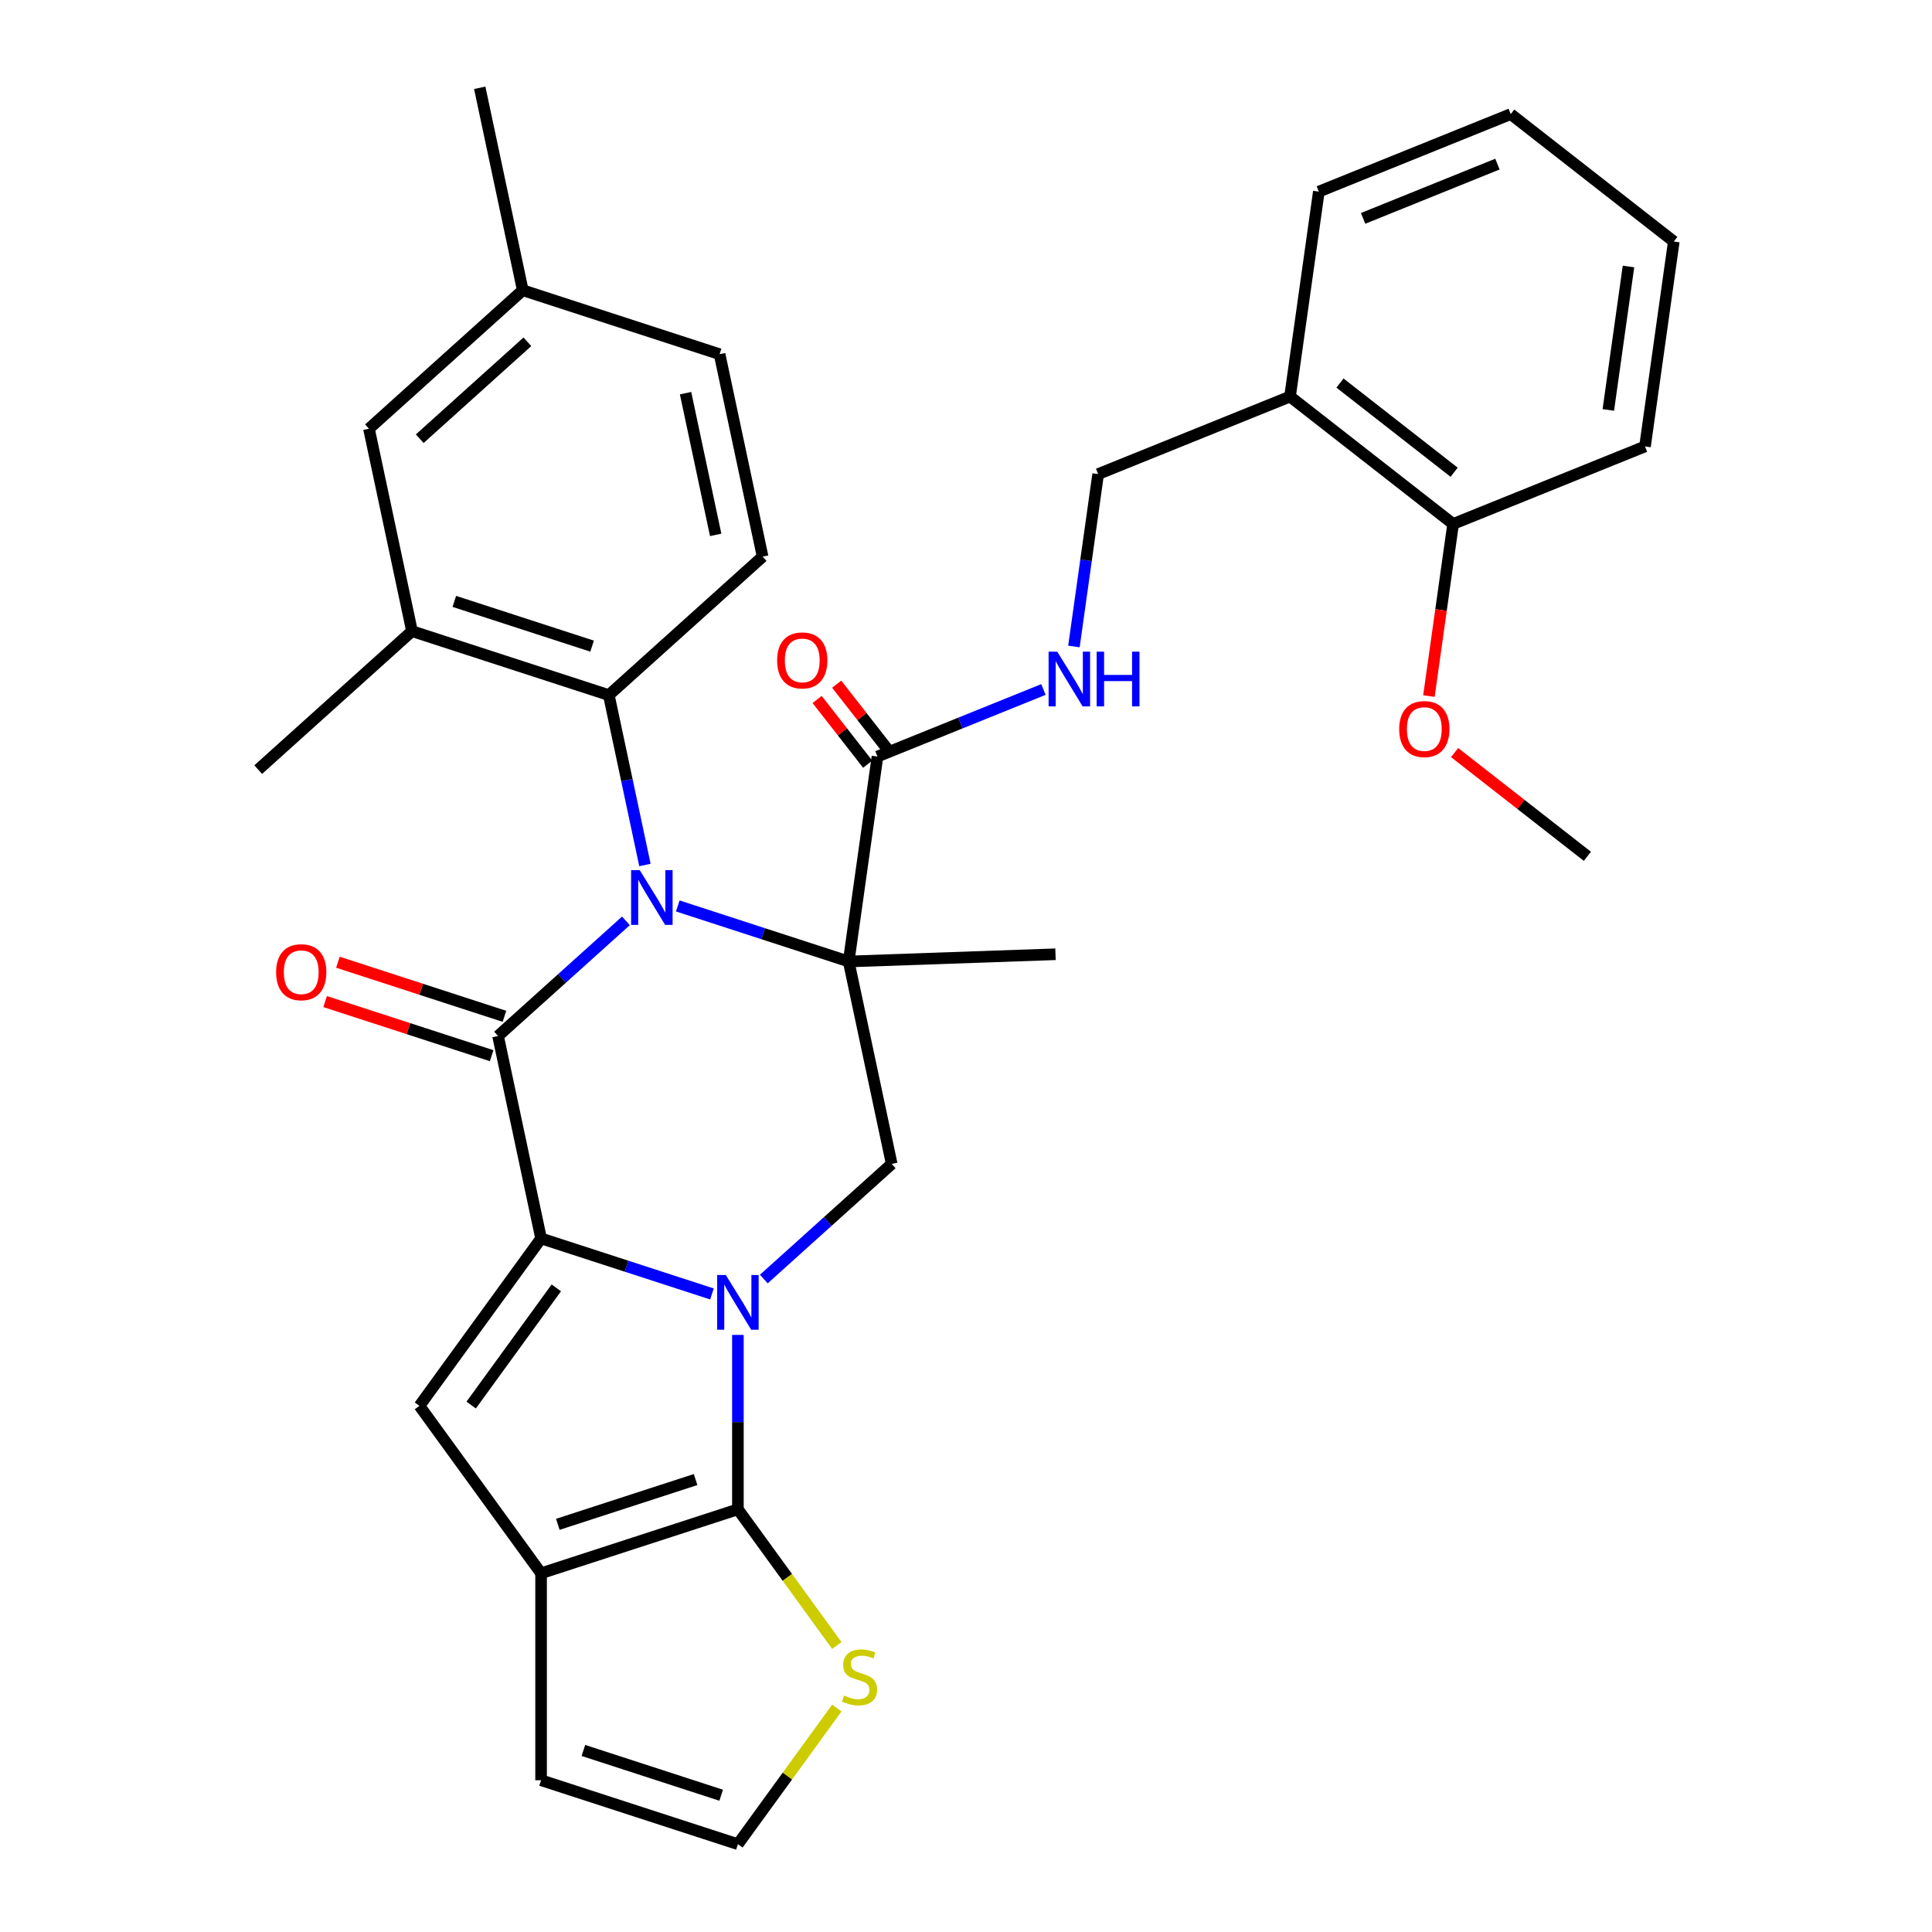 <?xml version='1.0' encoding='iso-8859-1'?>
<svg version='1.1' baseProfile='full'
              xmlns='http://www.w3.org/2000/svg'
                      xmlns:rdkit='http://www.rdkit.org/xml'
                      xmlns:xlink='http://www.w3.org/1999/xlink'
                  xml:space='preserve'
width='1000px' height='1000px' viewBox='0 0 1000 1000'>
<!-- END OF HEADER -->
<rect style='opacity:1.0;fill:#FFFFFF;stroke:none' width='1000' height='1000' x='0' y='0'> </rect>
<path class='bond-0' d='M 350.813,468.918 L 395.041,483.289' style='fill:none;fill-rule:evenodd;stroke:#0000FF;stroke-width:6px;stroke-linecap:butt;stroke-linejoin:miter;stroke-opacity:1' />
<path class='bond-0' d='M 395.041,483.289 L 439.27,497.659' style='fill:none;fill-rule:evenodd;stroke:#000000;stroke-width:6px;stroke-linecap:butt;stroke-linejoin:miter;stroke-opacity:1' />
<path class='bond-3' d='M 323.978,476.64 L 290.885,506.437' style='fill:none;fill-rule:evenodd;stroke:#0000FF;stroke-width:6px;stroke-linecap:butt;stroke-linejoin:miter;stroke-opacity:1' />
<path class='bond-3' d='M 290.885,506.437 L 257.792,536.233' style='fill:none;fill-rule:evenodd;stroke:#000000;stroke-width:6px;stroke-linecap:butt;stroke-linejoin:miter;stroke-opacity:1' />
<path class='bond-8' d='M 333.816,447.72 L 324.471,403.751' style='fill:none;fill-rule:evenodd;stroke:#0000FF;stroke-width:6px;stroke-linecap:butt;stroke-linejoin:miter;stroke-opacity:1' />
<path class='bond-8' d='M 324.471,403.751 L 315.125,359.782' style='fill:none;fill-rule:evenodd;stroke:#000000;stroke-width:6px;stroke-linecap:butt;stroke-linejoin:miter;stroke-opacity:1' />
<path class='bond-7' d='M 439.27,497.659 L 461.54,602.435' style='fill:none;fill-rule:evenodd;stroke:#000000;stroke-width:6px;stroke-linecap:butt;stroke-linejoin:miter;stroke-opacity:1' />
<path class='bond-9' d='M 439.27,497.659 L 454.177,391.585' style='fill:none;fill-rule:evenodd;stroke:#000000;stroke-width:6px;stroke-linecap:butt;stroke-linejoin:miter;stroke-opacity:1' />
<path class='bond-22' d='M 439.27,497.659 L 546.321,493.921' style='fill:none;fill-rule:evenodd;stroke:#000000;stroke-width:6px;stroke-linecap:butt;stroke-linejoin:miter;stroke-opacity:1' />
<path class='bond-1' d='M 368.519,669.751 L 324.291,655.38' style='fill:none;fill-rule:evenodd;stroke:#0000FF;stroke-width:6px;stroke-linecap:butt;stroke-linejoin:miter;stroke-opacity:1' />
<path class='bond-1' d='M 324.291,655.38 L 280.063,641.009' style='fill:none;fill-rule:evenodd;stroke:#000000;stroke-width:6px;stroke-linecap:butt;stroke-linejoin:miter;stroke-opacity:1' />
<path class='bond-4' d='M 381.937,690.948 L 381.937,736.088' style='fill:none;fill-rule:evenodd;stroke:#0000FF;stroke-width:6px;stroke-linecap:butt;stroke-linejoin:miter;stroke-opacity:1' />
<path class='bond-4' d='M 381.937,736.088 L 381.937,781.227' style='fill:none;fill-rule:evenodd;stroke:#000000;stroke-width:6px;stroke-linecap:butt;stroke-linejoin:miter;stroke-opacity:1' />
<path class='bond-33' d='M 395.355,662.029 L 428.448,632.232' style='fill:none;fill-rule:evenodd;stroke:#0000FF;stroke-width:6px;stroke-linecap:butt;stroke-linejoin:miter;stroke-opacity:1' />
<path class='bond-33' d='M 428.448,632.232 L 461.54,602.435' style='fill:none;fill-rule:evenodd;stroke:#000000;stroke-width:6px;stroke-linecap:butt;stroke-linejoin:miter;stroke-opacity:1' />
<path class='bond-2' d='M 280.063,641.009 L 257.792,536.233' style='fill:none;fill-rule:evenodd;stroke:#000000;stroke-width:6px;stroke-linecap:butt;stroke-linejoin:miter;stroke-opacity:1' />
<path class='bond-5' d='M 280.063,641.009 L 217.101,727.669' style='fill:none;fill-rule:evenodd;stroke:#000000;stroke-width:6px;stroke-linecap:butt;stroke-linejoin:miter;stroke-opacity:1' />
<path class='bond-5' d='M 287.951,666.601 L 243.878,727.262' style='fill:none;fill-rule:evenodd;stroke:#000000;stroke-width:6px;stroke-linecap:butt;stroke-linejoin:miter;stroke-opacity:1' />
<path class='bond-13' d='M 261.102,526.046 L 218.004,512.043' style='fill:none;fill-rule:evenodd;stroke:#000000;stroke-width:6px;stroke-linecap:butt;stroke-linejoin:miter;stroke-opacity:1' />
<path class='bond-13' d='M 218.004,512.043 L 174.906,498.039' style='fill:none;fill-rule:evenodd;stroke:#FF0000;stroke-width:6px;stroke-linecap:butt;stroke-linejoin:miter;stroke-opacity:1' />
<path class='bond-13' d='M 254.482,546.421 L 211.384,532.417' style='fill:none;fill-rule:evenodd;stroke:#000000;stroke-width:6px;stroke-linecap:butt;stroke-linejoin:miter;stroke-opacity:1' />
<path class='bond-13' d='M 211.384,532.417 L 168.286,518.414' style='fill:none;fill-rule:evenodd;stroke:#FF0000;stroke-width:6px;stroke-linecap:butt;stroke-linejoin:miter;stroke-opacity:1' />
<path class='bond-10' d='M 381.937,781.227 L 407.539,816.465' style='fill:none;fill-rule:evenodd;stroke:#000000;stroke-width:6px;stroke-linecap:butt;stroke-linejoin:miter;stroke-opacity:1' />
<path class='bond-10' d='M 407.539,816.465 L 433.141,851.703' style='fill:none;fill-rule:evenodd;stroke:#CCCC00;stroke-width:6px;stroke-linecap:butt;stroke-linejoin:miter;stroke-opacity:1' />
<path class='bond-35' d='M 381.937,781.227 L 280.063,814.328' style='fill:none;fill-rule:evenodd;stroke:#000000;stroke-width:6px;stroke-linecap:butt;stroke-linejoin:miter;stroke-opacity:1' />
<path class='bond-35' d='M 360.036,765.817 L 288.724,788.988' style='fill:none;fill-rule:evenodd;stroke:#000000;stroke-width:6px;stroke-linecap:butt;stroke-linejoin:miter;stroke-opacity:1' />
<path class='bond-6' d='M 217.101,727.669 L 280.063,814.328' style='fill:none;fill-rule:evenodd;stroke:#000000;stroke-width:6px;stroke-linecap:butt;stroke-linejoin:miter;stroke-opacity:1' />
<path class='bond-16' d='M 280.063,814.328 L 280.063,921.445' style='fill:none;fill-rule:evenodd;stroke:#000000;stroke-width:6px;stroke-linecap:butt;stroke-linejoin:miter;stroke-opacity:1' />
<path class='bond-11' d='M 315.125,359.782 L 213.251,326.682' style='fill:none;fill-rule:evenodd;stroke:#000000;stroke-width:6px;stroke-linecap:butt;stroke-linejoin:miter;stroke-opacity:1' />
<path class='bond-11' d='M 306.464,334.442 L 235.152,311.272' style='fill:none;fill-rule:evenodd;stroke:#000000;stroke-width:6px;stroke-linecap:butt;stroke-linejoin:miter;stroke-opacity:1' />
<path class='bond-14' d='M 315.125,359.782 L 394.728,288.107' style='fill:none;fill-rule:evenodd;stroke:#000000;stroke-width:6px;stroke-linecap:butt;stroke-linejoin:miter;stroke-opacity:1' />
<path class='bond-12' d='M 454.177,391.585 L 497.127,374.232' style='fill:none;fill-rule:evenodd;stroke:#000000;stroke-width:6px;stroke-linecap:butt;stroke-linejoin:miter;stroke-opacity:1' />
<path class='bond-12' d='M 497.127,374.232 L 540.076,356.88' style='fill:none;fill-rule:evenodd;stroke:#0000FF;stroke-width:6px;stroke-linecap:butt;stroke-linejoin:miter;stroke-opacity:1' />
<path class='bond-20' d='M 459.242,387.628 L 446.156,370.877' style='fill:none;fill-rule:evenodd;stroke:#000000;stroke-width:6px;stroke-linecap:butt;stroke-linejoin:miter;stroke-opacity:1' />
<path class='bond-20' d='M 446.156,370.877 L 433.069,354.125' style='fill:none;fill-rule:evenodd;stroke:#FF0000;stroke-width:6px;stroke-linecap:butt;stroke-linejoin:miter;stroke-opacity:1' />
<path class='bond-20' d='M 449.113,395.542 L 436.026,378.79' style='fill:none;fill-rule:evenodd;stroke:#000000;stroke-width:6px;stroke-linecap:butt;stroke-linejoin:miter;stroke-opacity:1' />
<path class='bond-20' d='M 436.026,378.79 L 422.94,362.038' style='fill:none;fill-rule:evenodd;stroke:#FF0000;stroke-width:6px;stroke-linecap:butt;stroke-linejoin:miter;stroke-opacity:1' />
<path class='bond-36' d='M 433.141,884.07 L 407.539,919.308' style='fill:none;fill-rule:evenodd;stroke:#CCCC00;stroke-width:6px;stroke-linecap:butt;stroke-linejoin:miter;stroke-opacity:1' />
<path class='bond-36' d='M 407.539,919.308 L 381.937,954.545' style='fill:none;fill-rule:evenodd;stroke:#000000;stroke-width:6px;stroke-linecap:butt;stroke-linejoin:miter;stroke-opacity:1' />
<path class='bond-19' d='M 213.251,326.682 L 190.98,221.906' style='fill:none;fill-rule:evenodd;stroke:#000000;stroke-width:6px;stroke-linecap:butt;stroke-linejoin:miter;stroke-opacity:1' />
<path class='bond-26' d='M 213.251,326.682 L 133.647,398.357' style='fill:none;fill-rule:evenodd;stroke:#000000;stroke-width:6px;stroke-linecap:butt;stroke-linejoin:miter;stroke-opacity:1' />
<path class='bond-18' d='M 555.861,334.62 L 562.131,290.002' style='fill:none;fill-rule:evenodd;stroke:#0000FF;stroke-width:6px;stroke-linecap:butt;stroke-linejoin:miter;stroke-opacity:1' />
<path class='bond-18' d='M 562.131,290.002 L 568.402,245.384' style='fill:none;fill-rule:evenodd;stroke:#000000;stroke-width:6px;stroke-linecap:butt;stroke-linejoin:miter;stroke-opacity:1' />
<path class='bond-23' d='M 394.728,288.107 L 372.457,183.331' style='fill:none;fill-rule:evenodd;stroke:#000000;stroke-width:6px;stroke-linecap:butt;stroke-linejoin:miter;stroke-opacity:1' />
<path class='bond-23' d='M 370.432,276.845 L 354.843,203.502' style='fill:none;fill-rule:evenodd;stroke:#000000;stroke-width:6px;stroke-linecap:butt;stroke-linejoin:miter;stroke-opacity:1' />
<path class='bond-15' d='M 381.937,954.545 L 280.063,921.445' style='fill:none;fill-rule:evenodd;stroke:#000000;stroke-width:6px;stroke-linecap:butt;stroke-linejoin:miter;stroke-opacity:1' />
<path class='bond-15' d='M 373.276,929.206 L 301.964,906.035' style='fill:none;fill-rule:evenodd;stroke:#000000;stroke-width:6px;stroke-linecap:butt;stroke-linejoin:miter;stroke-opacity:1' />
<path class='bond-17' d='M 667.719,205.257 L 568.402,245.384' style='fill:none;fill-rule:evenodd;stroke:#000000;stroke-width:6px;stroke-linecap:butt;stroke-linejoin:miter;stroke-opacity:1' />
<path class='bond-21' d='M 667.719,205.257 L 752.128,271.205' style='fill:none;fill-rule:evenodd;stroke:#000000;stroke-width:6px;stroke-linecap:butt;stroke-linejoin:miter;stroke-opacity:1' />
<path class='bond-21' d='M 693.57,198.268 L 752.656,244.431' style='fill:none;fill-rule:evenodd;stroke:#000000;stroke-width:6px;stroke-linecap:butt;stroke-linejoin:miter;stroke-opacity:1' />
<path class='bond-27' d='M 667.719,205.257 L 682.627,99.183' style='fill:none;fill-rule:evenodd;stroke:#000000;stroke-width:6px;stroke-linecap:butt;stroke-linejoin:miter;stroke-opacity:1' />
<path class='bond-34' d='M 190.98,221.906 L 270.583,150.23' style='fill:none;fill-rule:evenodd;stroke:#000000;stroke-width:6px;stroke-linecap:butt;stroke-linejoin:miter;stroke-opacity:1' />
<path class='bond-34' d='M 217.255,227.075 L 272.978,176.902' style='fill:none;fill-rule:evenodd;stroke:#000000;stroke-width:6px;stroke-linecap:butt;stroke-linejoin:miter;stroke-opacity:1' />
<path class='bond-25' d='M 752.128,271.205 L 745.869,315.743' style='fill:none;fill-rule:evenodd;stroke:#000000;stroke-width:6px;stroke-linecap:butt;stroke-linejoin:miter;stroke-opacity:1' />
<path class='bond-25' d='M 745.869,315.743 L 739.609,360.281' style='fill:none;fill-rule:evenodd;stroke:#FF0000;stroke-width:6px;stroke-linecap:butt;stroke-linejoin:miter;stroke-opacity:1' />
<path class='bond-28' d='M 752.128,271.205 L 851.445,231.078' style='fill:none;fill-rule:evenodd;stroke:#000000;stroke-width:6px;stroke-linecap:butt;stroke-linejoin:miter;stroke-opacity:1' />
<path class='bond-24' d='M 372.457,183.331 L 270.583,150.23' style='fill:none;fill-rule:evenodd;stroke:#000000;stroke-width:6px;stroke-linecap:butt;stroke-linejoin:miter;stroke-opacity:1' />
<path class='bond-29' d='M 270.583,150.23 L 248.312,45.455' style='fill:none;fill-rule:evenodd;stroke:#000000;stroke-width:6px;stroke-linecap:butt;stroke-linejoin:miter;stroke-opacity:1' />
<path class='bond-30' d='M 752.898,389.528 L 787.264,416.378' style='fill:none;fill-rule:evenodd;stroke:#FF0000;stroke-width:6px;stroke-linecap:butt;stroke-linejoin:miter;stroke-opacity:1' />
<path class='bond-30' d='M 787.264,416.378 L 821.629,443.227' style='fill:none;fill-rule:evenodd;stroke:#000000;stroke-width:6px;stroke-linecap:butt;stroke-linejoin:miter;stroke-opacity:1' />
<path class='bond-31' d='M 682.627,99.183 L 781.943,59.057' style='fill:none;fill-rule:evenodd;stroke:#000000;stroke-width:6px;stroke-linecap:butt;stroke-linejoin:miter;stroke-opacity:1' />
<path class='bond-31' d='M 705.549,113.028 L 775.071,84.939' style='fill:none;fill-rule:evenodd;stroke:#000000;stroke-width:6px;stroke-linecap:butt;stroke-linejoin:miter;stroke-opacity:1' />
<path class='bond-37' d='M 851.445,231.078 L 866.353,125.004' style='fill:none;fill-rule:evenodd;stroke:#000000;stroke-width:6px;stroke-linecap:butt;stroke-linejoin:miter;stroke-opacity:1' />
<path class='bond-37' d='M 832.466,212.186 L 842.902,137.934' style='fill:none;fill-rule:evenodd;stroke:#000000;stroke-width:6px;stroke-linecap:butt;stroke-linejoin:miter;stroke-opacity:1' />
<path class='bond-32' d='M 781.943,59.057 L 866.353,125.004' style='fill:none;fill-rule:evenodd;stroke:#000000;stroke-width:6px;stroke-linecap:butt;stroke-linejoin:miter;stroke-opacity:1' />
<path  class='atom-0' d='M 331.135 450.398
L 340.415 465.398
Q 341.335 466.878, 342.815 469.558
Q 344.295 472.238, 344.375 472.398
L 344.375 450.398
L 348.135 450.398
L 348.135 478.718
L 344.255 478.718
L 334.295 462.318
Q 333.135 460.398, 331.895 458.198
Q 330.695 455.998, 330.335 455.318
L 330.335 478.718
L 326.655 478.718
L 326.655 450.398
L 331.135 450.398
' fill='#0000FF'/>
<path  class='atom-2' d='M 375.677 659.95
L 384.957 674.95
Q 385.877 676.43, 387.357 679.11
Q 388.837 681.79, 388.917 681.95
L 388.917 659.95
L 392.677 659.95
L 392.677 688.27
L 388.797 688.27
L 378.837 671.87
Q 377.677 669.95, 376.437 667.75
Q 375.237 665.55, 374.877 664.87
L 374.877 688.27
L 371.197 688.27
L 371.197 659.95
L 375.677 659.95
' fill='#0000FF'/>
<path  class='atom-11' d='M 436.899 877.606
Q 437.219 877.726, 438.539 878.286
Q 439.859 878.846, 441.299 879.206
Q 442.779 879.526, 444.219 879.526
Q 446.899 879.526, 448.459 878.246
Q 450.019 876.926, 450.019 874.646
Q 450.019 873.086, 449.219 872.126
Q 448.459 871.166, 447.259 870.646
Q 446.059 870.126, 444.059 869.526
Q 441.539 868.766, 440.019 868.046
Q 438.539 867.326, 437.459 865.806
Q 436.419 864.286, 436.419 861.726
Q 436.419 858.166, 438.819 855.966
Q 441.259 853.766, 446.059 853.766
Q 449.339 853.766, 453.059 855.326
L 452.139 858.406
Q 448.739 857.006, 446.179 857.006
Q 443.419 857.006, 441.899 858.166
Q 440.379 859.286, 440.419 861.246
Q 440.419 862.766, 441.179 863.686
Q 441.979 864.606, 443.099 865.126
Q 444.259 865.646, 446.179 866.246
Q 448.739 867.046, 450.259 867.846
Q 451.779 868.646, 452.859 870.286
Q 453.979 871.886, 453.979 874.646
Q 453.979 878.566, 451.339 880.686
Q 448.739 882.766, 444.379 882.766
Q 441.859 882.766, 439.939 882.206
Q 438.059 881.686, 435.819 880.766
L 436.899 877.606
' fill='#CCCC00'/>
<path  class='atom-13' d='M 547.234 337.298
L 556.514 352.298
Q 557.434 353.778, 558.914 356.458
Q 560.394 359.138, 560.474 359.298
L 560.474 337.298
L 564.234 337.298
L 564.234 365.618
L 560.354 365.618
L 550.394 349.218
Q 549.234 347.298, 547.994 345.098
Q 546.794 342.898, 546.434 342.218
L 546.434 365.618
L 542.754 365.618
L 542.754 337.298
L 547.234 337.298
' fill='#0000FF'/>
<path  class='atom-13' d='M 567.634 337.298
L 571.474 337.298
L 571.474 349.338
L 585.954 349.338
L 585.954 337.298
L 589.794 337.298
L 589.794 365.618
L 585.954 365.618
L 585.954 352.538
L 571.474 352.538
L 571.474 365.618
L 567.634 365.618
L 567.634 337.298
' fill='#0000FF'/>
<path  class='atom-14' d='M 142.918 503.213
Q 142.918 496.413, 146.278 492.613
Q 149.638 488.813, 155.918 488.813
Q 162.198 488.813, 165.558 492.613
Q 168.918 496.413, 168.918 503.213
Q 168.918 510.093, 165.518 514.013
Q 162.118 517.893, 155.918 517.893
Q 149.678 517.893, 146.278 514.013
Q 142.918 510.133, 142.918 503.213
M 155.918 514.693
Q 160.238 514.693, 162.558 511.813
Q 164.918 508.893, 164.918 503.213
Q 164.918 497.653, 162.558 494.853
Q 160.238 492.013, 155.918 492.013
Q 151.598 492.013, 149.238 494.813
Q 146.918 497.613, 146.918 503.213
Q 146.918 508.933, 149.238 511.813
Q 151.598 514.693, 155.918 514.693
' fill='#FF0000'/>
<path  class='atom-21' d='M 402.239 341.82
Q 402.239 335.02, 405.599 331.22
Q 408.959 327.42, 415.239 327.42
Q 421.519 327.42, 424.879 331.22
Q 428.239 335.02, 428.239 341.82
Q 428.239 348.7, 424.839 352.62
Q 421.439 356.5, 415.239 356.5
Q 408.999 356.5, 405.599 352.62
Q 402.239 348.74, 402.239 341.82
M 415.239 353.3
Q 419.559 353.3, 421.879 350.42
Q 424.239 347.5, 424.239 341.82
Q 424.239 336.26, 421.879 333.46
Q 419.559 330.62, 415.239 330.62
Q 410.919 330.62, 408.559 333.42
Q 406.239 336.22, 406.239 341.82
Q 406.239 347.54, 408.559 350.42
Q 410.919 353.3, 415.239 353.3
' fill='#FF0000'/>
<path  class='atom-26' d='M 724.22 377.359
Q 724.22 370.559, 727.58 366.759
Q 730.94 362.959, 737.22 362.959
Q 743.5 362.959, 746.86 366.759
Q 750.22 370.559, 750.22 377.359
Q 750.22 384.239, 746.82 388.159
Q 743.42 392.039, 737.22 392.039
Q 730.98 392.039, 727.58 388.159
Q 724.22 384.279, 724.22 377.359
M 737.22 388.839
Q 741.54 388.839, 743.86 385.959
Q 746.22 383.039, 746.22 377.359
Q 746.22 371.799, 743.86 368.999
Q 741.54 366.159, 737.22 366.159
Q 732.9 366.159, 730.54 368.959
Q 728.22 371.759, 728.22 377.359
Q 728.22 383.079, 730.54 385.959
Q 732.9 388.839, 737.22 388.839
' fill='#FF0000'/>
</svg>
